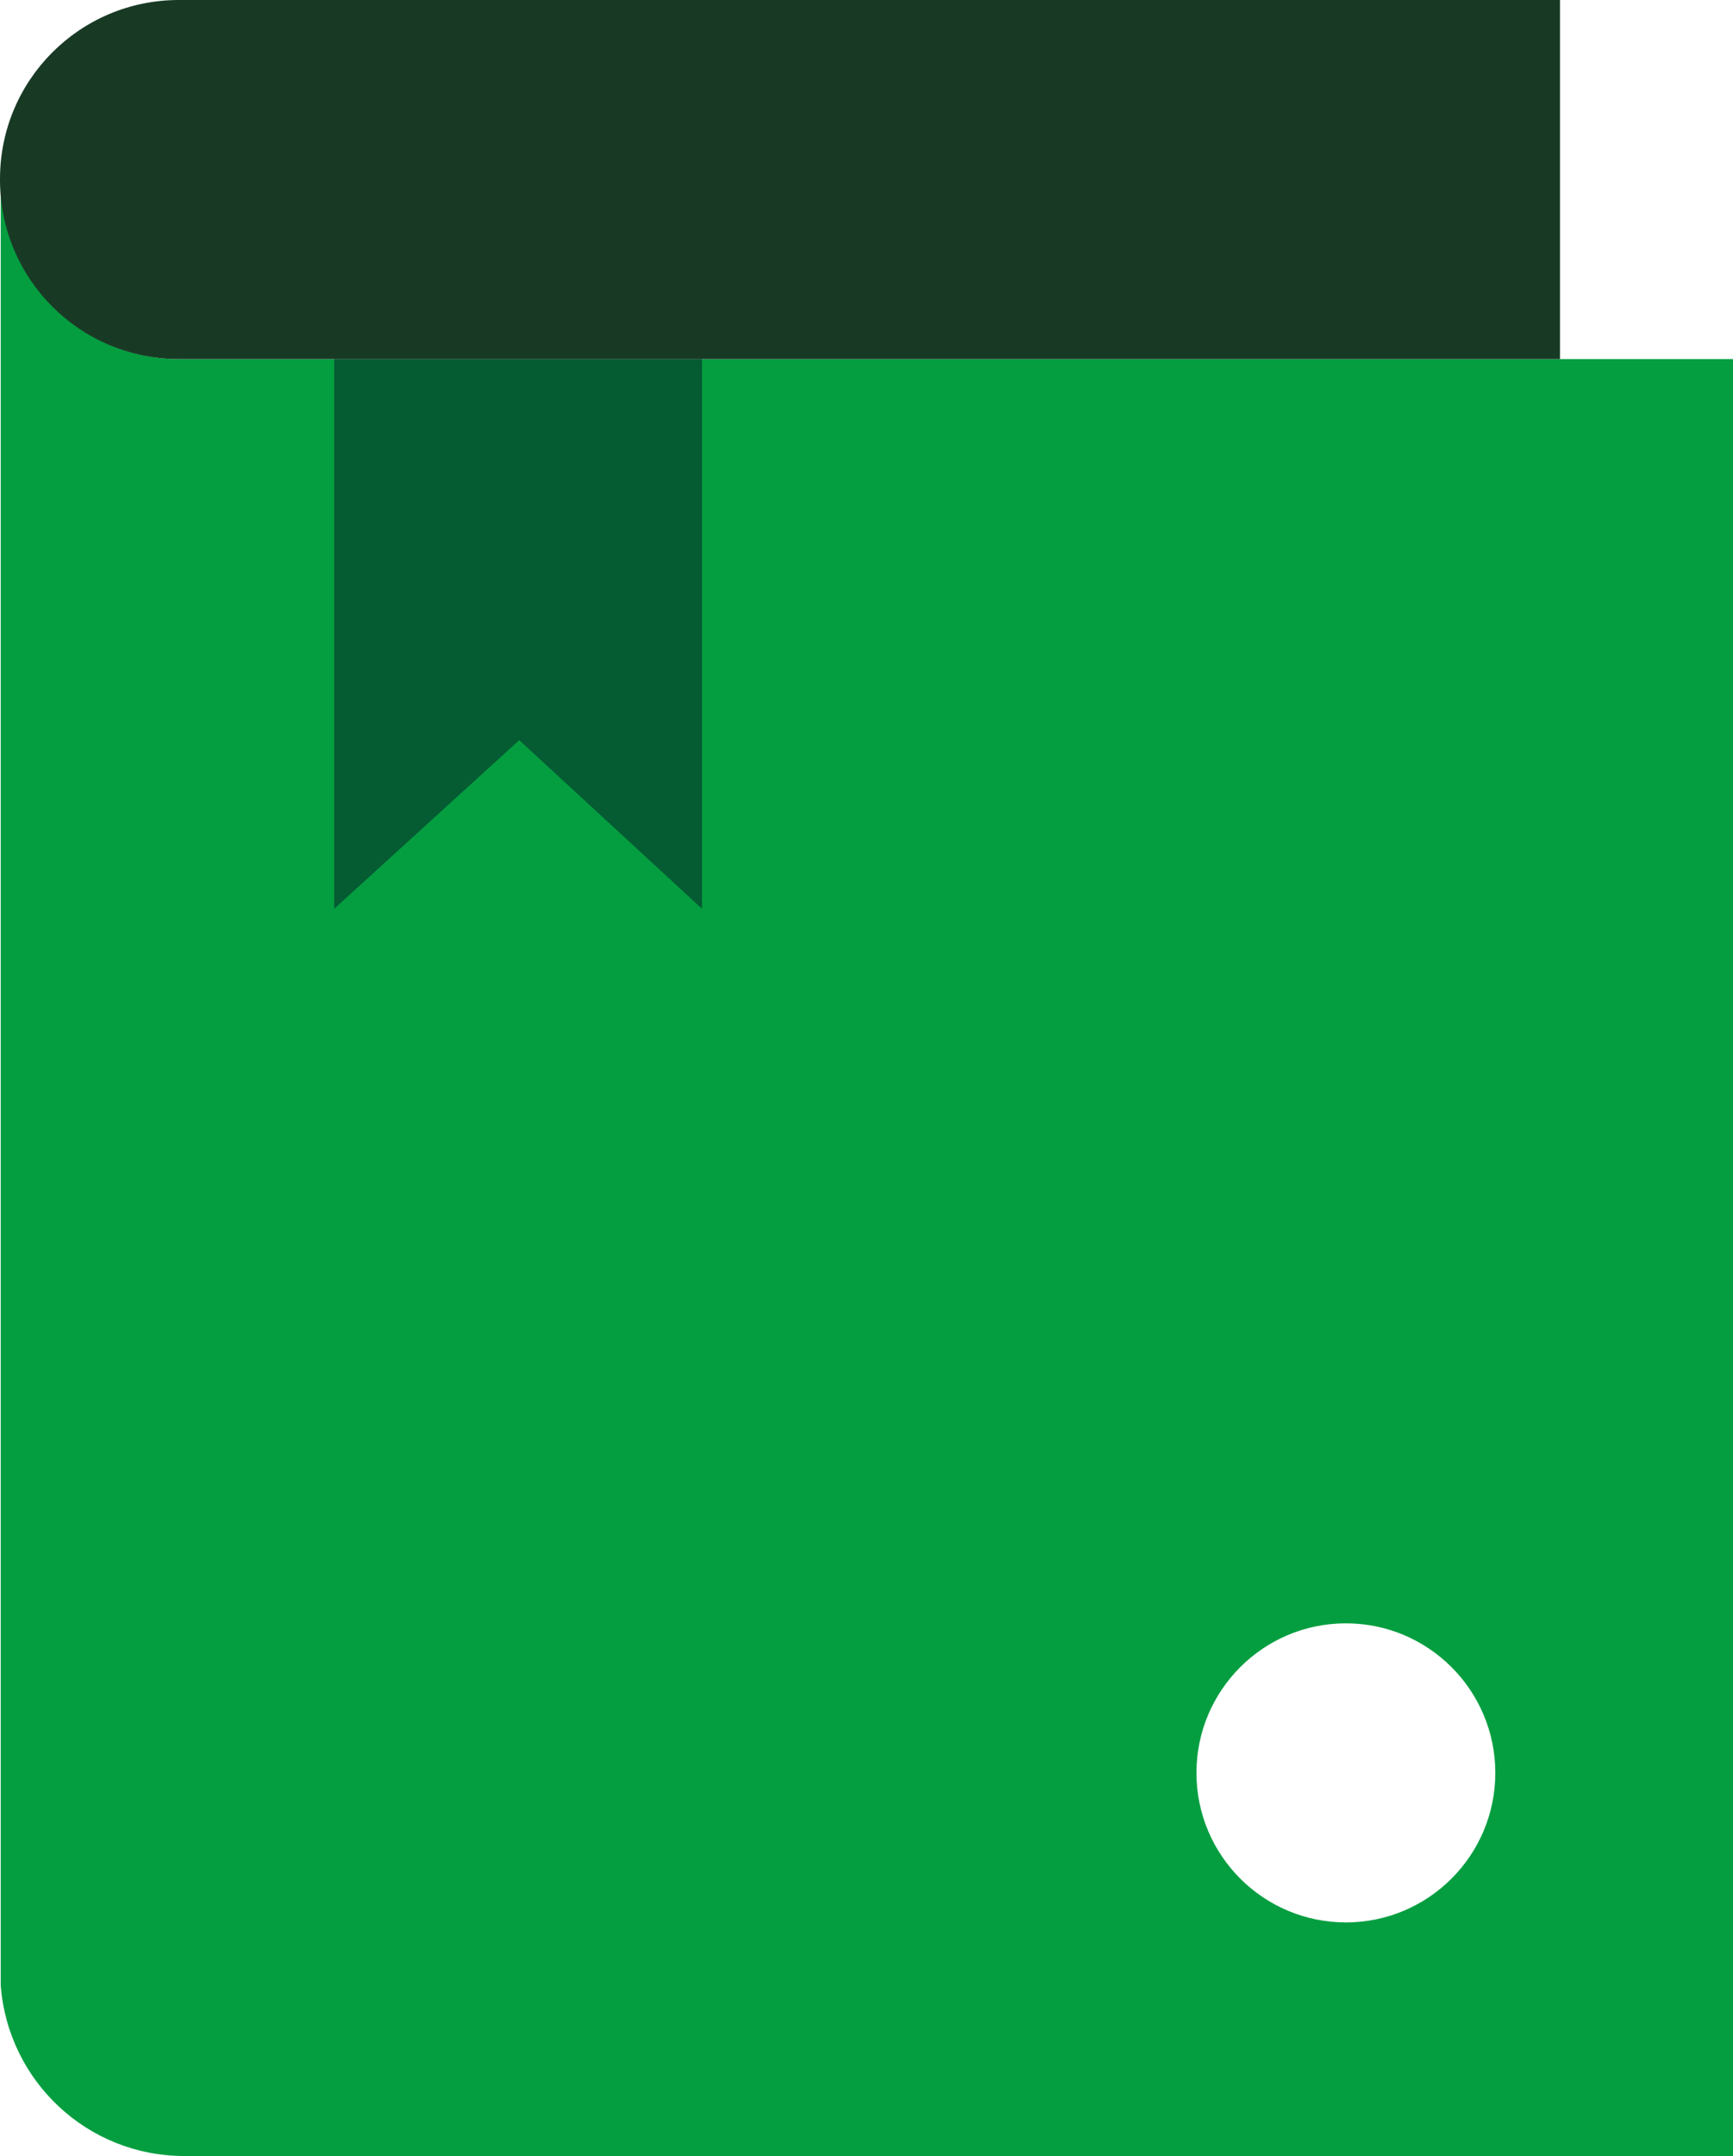 <?xml version="1.0" encoding="UTF-8"?><svg id="Layer_1" xmlns="http://www.w3.org/2000/svg" viewBox="0 0 69.12 85.92"><defs><style>.cls-1{fill:#183a25;}.cls-2{fill:#049e40;}.cls-3{fill:#055b32;}</style></defs><path class="cls-2" d="M7.16,14.31C3.38,14.31,.29,11.38,.03,7.67V79.14c.29,3.8,3.45,6.79,7.32,6.79h61.77V14.31H7.16Zm46.52,62.31c-3.29,0-5.96-2.67-5.96-5.96s2.67-5.96,5.96-5.96,5.96,2.67,5.96,5.96-2.67,5.96-5.96,5.96Z"/><polygon class="cls-3" points="28 36.22 20.71 29.5 13.33 36.22 13.33 14.31 28 14.31 28 36.22"/><path class="cls-1" d="M7.13,0H62.22V14.31H7.13C3.19,14.31,0,11.12,0,7.18v-.05C0,3.19,3.19,0,7.13,0Z"/></svg>